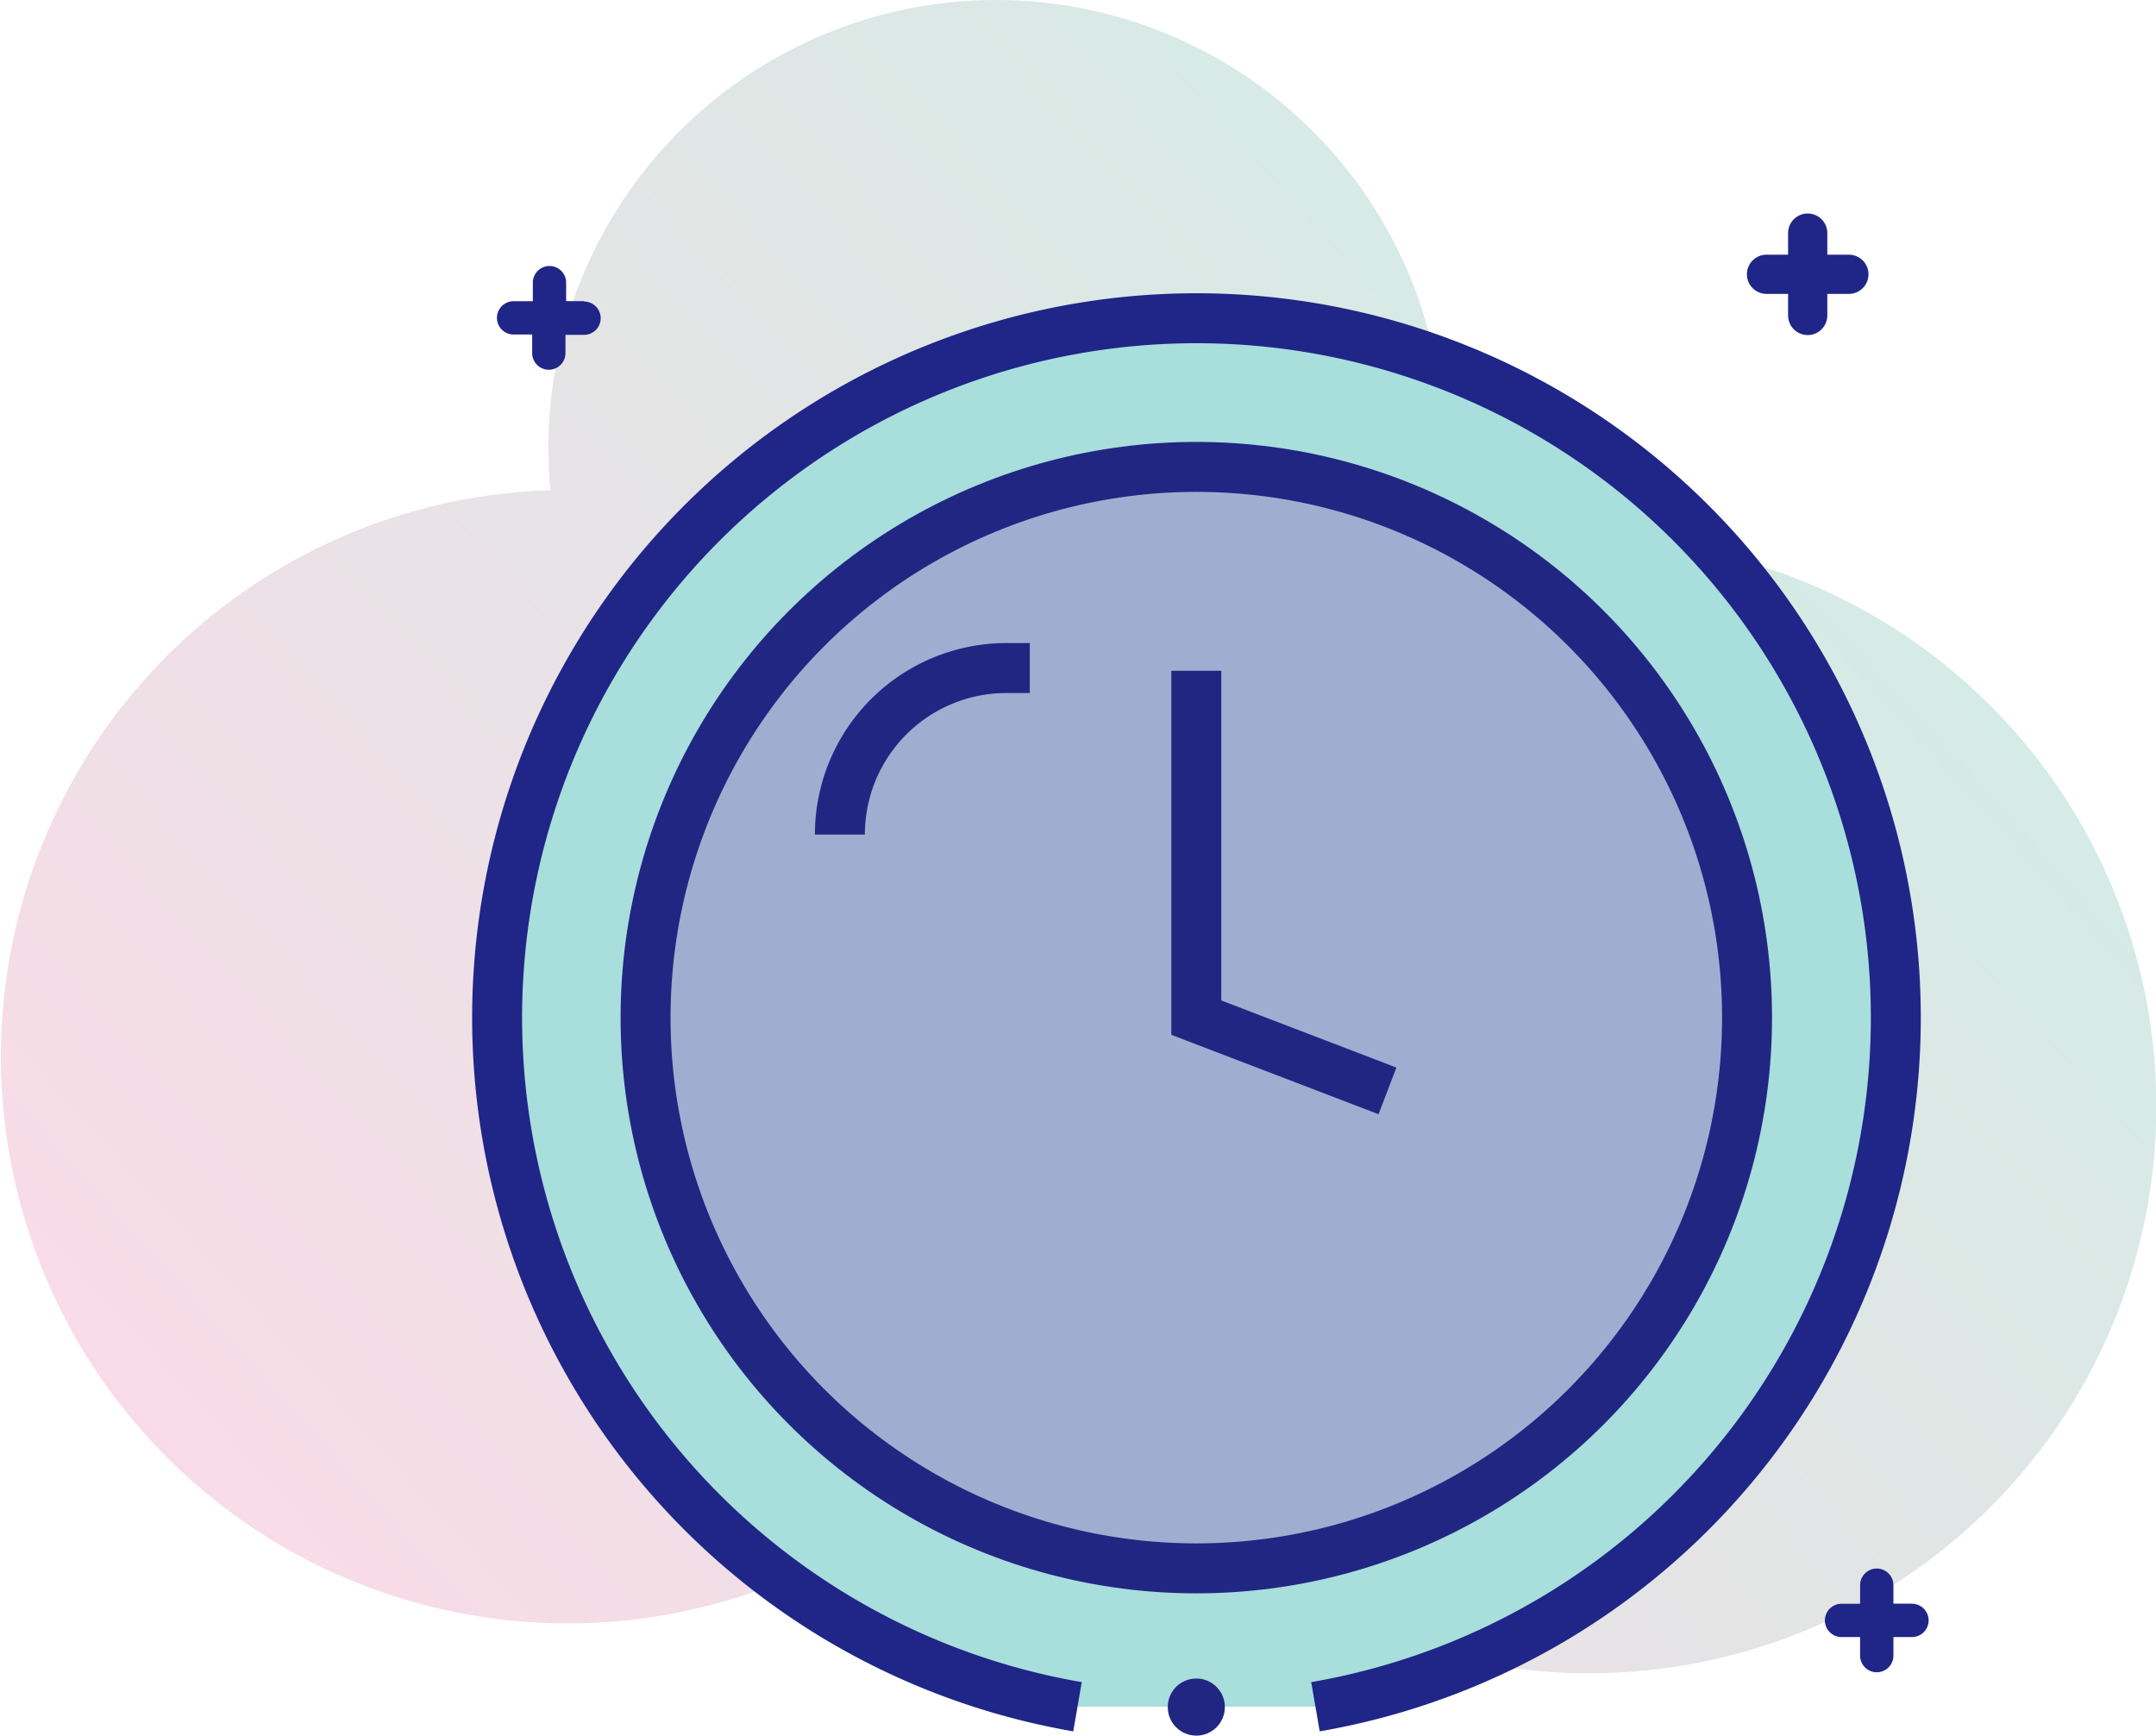 <svg xmlns="http://www.w3.org/2000/svg" xmlns:xlink="http://www.w3.org/1999/xlink" viewBox="0 0 258.96 208.47"><defs><style>.cls-1{isolation:isolate;}.cls-2{opacity:0.4;mix-blend-mode:multiply;fill:url(#linear-gradient);}.cls-3{fill:#a8dedb;stroke:#1f2687;}.cls-3,.cls-4,.cls-5{stroke-miterlimit:10;stroke-width:6px;}.cls-4{fill:#9faed0;}.cls-4,.cls-5{stroke:#212683;}.cls-5{fill:none;}.cls-6{fill:#212683;}.cls-7{fill:#1f2687;}</style><linearGradient id="linear-gradient" x1="195.27" y1="548.52" x2="418.7" y2="548.52" gradientTransform="translate(-467.54 -74.41) rotate(-42)" gradientUnits="userSpaceOnUse"><stop offset="0" stop-color="#efa6c2"/><stop offset="1" stop-color="#96cdbd"/></linearGradient></defs><title>Time</title><g class="cls-1"><g id="Layer_2" data-name="Layer 2"><g id="Layer_1-2" data-name="Layer 1"><path class="cls-2" d="M171.63,67.57A53.78,53.78,0,1,0,66.11,58.88a68.07,68.07,0,1,0,62,100.32,68.09,68.09,0,1,0,43.57-91.63Z"/><path class="cls-3" d="M158,205a84,84,0,1,0-28.58,0"/><circle class="cls-4" cx="143.69" cy="122.23" r="66.15"/><polyline class="cls-5" points="143.69 85.92 143.69 80.57 143.69 122.23 166.65 131.03"/><circle class="cls-6" cx="143.69" cy="205.04" r="3.43"/><path class="cls-7" d="M70.19,36.17H68V33.95a2,2,0,1,0-4,0v2.23H61.69a2,2,0,0,0,0,4h2.23v2.23a2,2,0,0,0,4,0V40.22h2.23a2,2,0,1,0,0-4Z"/><path class="cls-7" d="M222.07,30.59h-2.59V28a2.35,2.35,0,1,0-4.71,0v2.59h-2.59a2.35,2.35,0,0,0,0,4.71h2.59v2.59a2.35,2.35,0,0,0,4.71,0V35.3h2.59a2.35,2.35,0,1,0,0-4.71Z"/><path class="cls-7" d="M229.65,192.62h-2.23V190.4a2,2,0,1,0-4,0v2.23h-2.23a2,2,0,0,0,0,4h2.23v2.23a2,2,0,0,0,4,0v-2.23h2.23a2,2,0,1,0,0-4Z"/><path class="cls-5" d="M123.69,80.24h-2.81a20,20,0,0,0-20,20h0"/></g></g></g></svg>